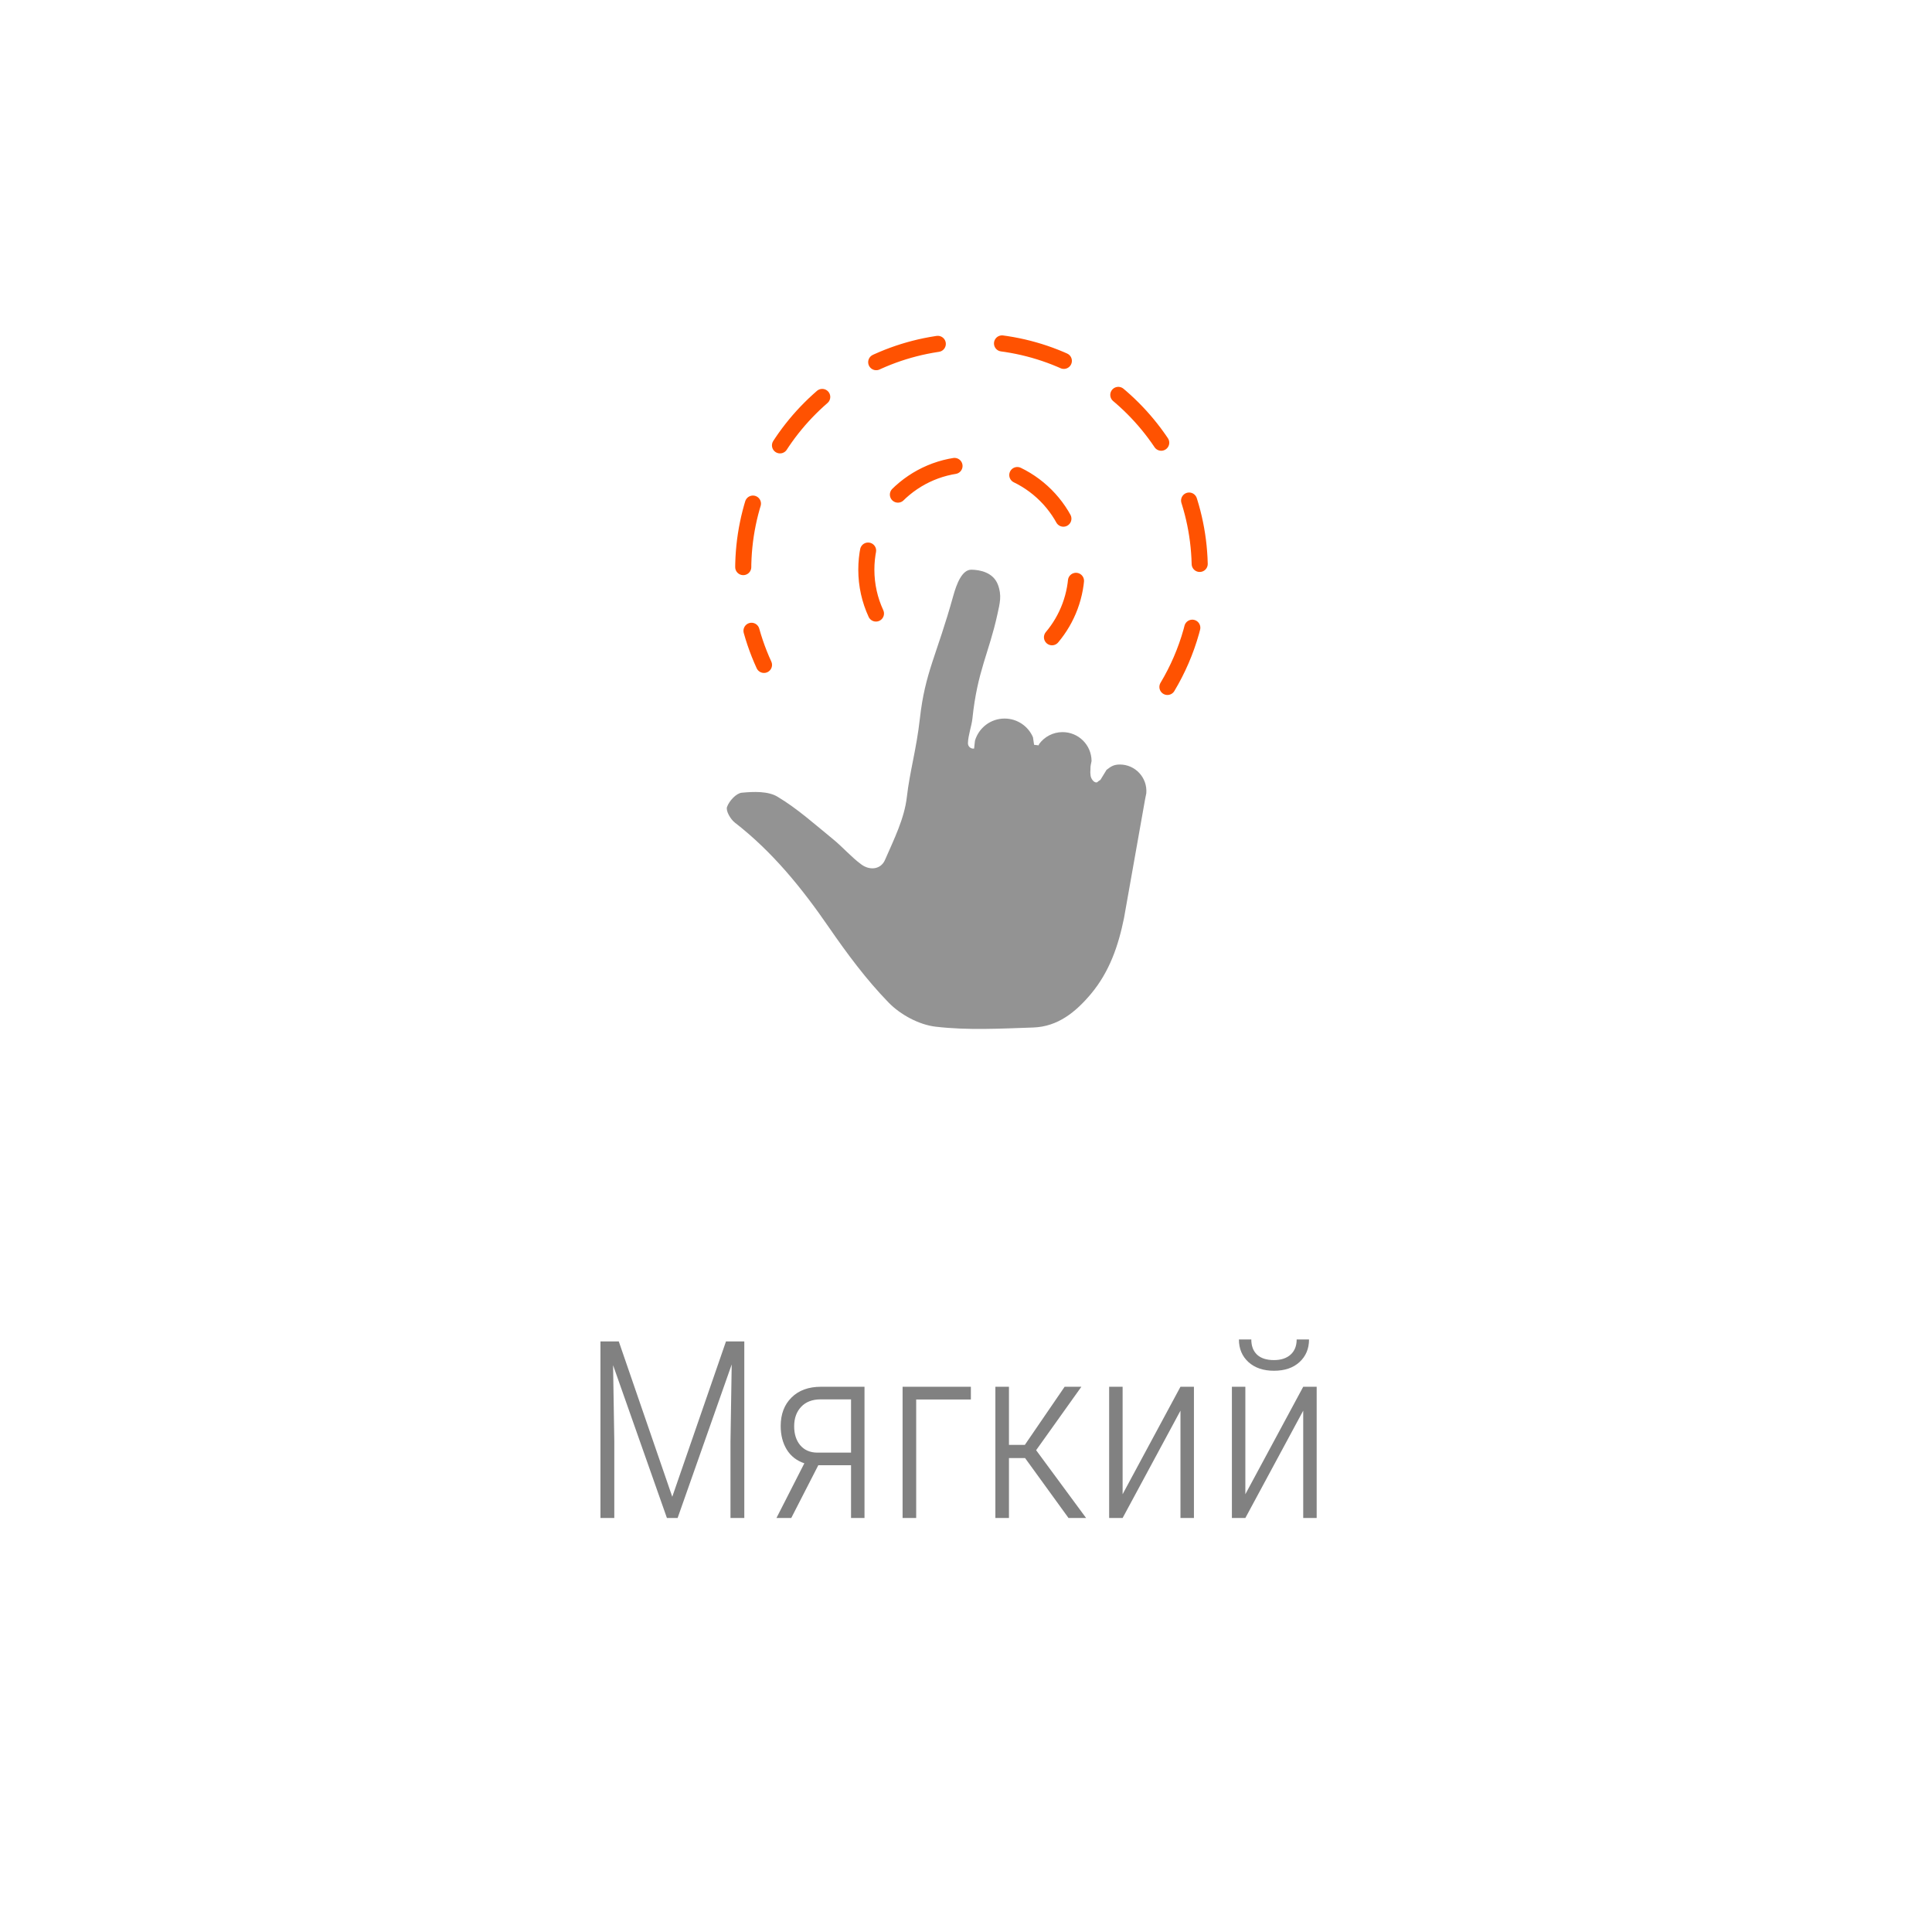 <?xml version="1.0" encoding="UTF-8"?> <svg xmlns="http://www.w3.org/2000/svg" width="140" height="140" viewBox="0 0 140 140" fill="none"><g clip-path="url(#clip0_1513_1918)"><path fill-rule="evenodd" clip-rule="evenodd" d="M53.246 59.606C55.978 61.725 58.108 64.356 60.056 67.185C61.376 69.099 62.777 70.991 64.392 72.649C65.247 73.529 66.597 74.259 67.802 74.398C70.13 74.671 72.514 74.536 74.87 74.457C76.66 74.396 77.958 73.331 79.063 72.012C80.396 70.415 81.042 68.537 81.45 66.526L82.977 57.922L83.065 57.481C83.065 57.478 83.066 57.474 83.066 57.472C83.151 56.344 82.261 55.4 81.151 55.4C80.711 55.4 80.505 55.537 80.181 55.789C80.165 55.819 80.179 55.789 80.165 55.819C80.114 55.919 79.823 56.362 79.76 56.481C79.731 56.536 79.662 56.556 79.613 56.594C79.578 56.622 79.545 56.65 79.515 56.678C79.307 56.786 79.045 56.436 79.026 56.187C79.001 55.874 79.005 56.11 79.019 55.723V55.651C79.019 55.487 79.063 55.33 79.094 55.17C79.096 55.159 79.096 55.148 79.098 55.136C79.089 53.982 78.152 53.052 76.996 53.052C76.299 53.052 75.681 53.392 75.297 53.917C75.285 53.947 75.276 53.98 75.264 54.01C75.255 54.01 75.246 54.008 75.236 54.008C75.136 53.996 75.038 53.982 74.933 53.971C74.912 53.789 74.882 53.607 74.854 53.427C74.514 52.628 73.719 52.069 72.796 52.069C71.78 52.069 70.922 52.747 70.65 53.675C70.629 53.864 70.605 54.054 70.587 54.243L70.584 54.245H70.582C70.344 54.276 70.135 54.09 70.141 53.851C70.155 53.267 70.409 52.607 70.465 52.069C70.822 48.636 71.659 47.333 72.272 44.536C72.451 43.713 72.611 43.153 72.311 42.366C71.97 41.467 70.994 41.292 70.397 41.282C69.708 41.271 69.315 42.322 69.078 43.175C67.868 47.53 67.039 48.68 66.657 52.073C66.408 54.306 65.925 55.898 65.713 57.76C65.536 59.319 64.774 60.834 64.133 62.307C63.828 63.013 63.033 63.09 62.425 62.648C61.684 62.106 61.073 61.387 60.357 60.804C59.05 59.739 57.778 58.592 56.34 57.732C55.654 57.32 54.61 57.361 53.752 57.443C53.349 57.48 52.839 58.039 52.683 58.473C52.582 58.753 52.932 59.361 53.246 59.606Z" fill="#939393"></path><path d="M84.596 49.778C86.085 47.294 86.94 44.385 86.94 41.281C86.94 32.146 79.533 24.739 70.398 24.739C61.26 24.739 53.856 32.146 53.856 41.281C53.856 43.743 54.396 46.08 55.361 48.181" stroke="#FF5201" stroke-width="1.166" stroke-linecap="round" stroke-linejoin="round" stroke-dasharray="4.67 4.67"></path><path d="M63.475 44.458C63.027 43.489 62.778 42.415 62.778 41.281C62.778 37.073 66.19 33.665 70.398 33.665C74.606 33.665 78.014 37.073 78.014 41.281C78.014 43.145 77.346 44.854 76.231 46.178" stroke="#FF5201" stroke-width="1.166" stroke-linecap="round" stroke-linejoin="round" stroke-dasharray="4.67 4.67"></path></g><path d="M44.839 97.203L48.715 108.462L52.608 97.203H53.935V110H52.934V104.454L53.022 98.873L49.102 110H48.328L44.426 98.926L44.514 104.419V110H43.512V97.203H44.839ZM62.645 100.49V110H61.67V106.177H59.297L57.337 110H56.265L58.286 106.036C57.73 105.849 57.305 105.518 57.012 105.043C56.719 104.562 56.572 103.994 56.572 103.338C56.572 102.477 56.833 101.788 57.355 101.272C57.876 100.751 58.588 100.49 59.49 100.49H62.645ZM57.548 103.355C57.548 103.918 57.694 104.375 57.987 104.727C58.286 105.078 58.696 105.257 59.218 105.263H61.67V101.404H59.464C58.866 101.404 58.398 101.583 58.058 101.94C57.718 102.298 57.548 102.77 57.548 103.355ZM70.353 101.413H66.39V110H65.405V100.49H70.353V101.413ZM74.282 105.658H73.113V110H72.129V100.49H73.113V104.7H74.265L77.147 100.49H78.36L75.082 105.087L78.703 110H77.429L74.282 105.658ZM85.541 100.49H86.517V110H85.541V102.222L81.349 110H80.373V100.49H81.349V108.277L85.541 100.49ZM94.436 100.49H95.411V110H94.436V102.222L90.243 110H89.268V100.49H90.243V108.277L94.436 100.49ZM94.857 97.062C94.857 97.731 94.629 98.275 94.172 98.697C93.715 99.119 93.097 99.33 92.317 99.33C91.55 99.33 90.935 99.122 90.472 98.706C90.009 98.284 89.777 97.736 89.777 97.062H90.674C90.674 97.531 90.811 97.897 91.087 98.161C91.368 98.425 91.778 98.557 92.317 98.557C92.827 98.557 93.228 98.425 93.522 98.161C93.814 97.897 93.961 97.531 93.961 97.062H94.857Z" fill="#2D2D2D" fill-opacity="0.6"></path><defs><clipPath id="clip0_1513_1918"><rect width="35.478" height="51" fill="white" transform="translate(52 24)"></rect></clipPath></defs></svg> 